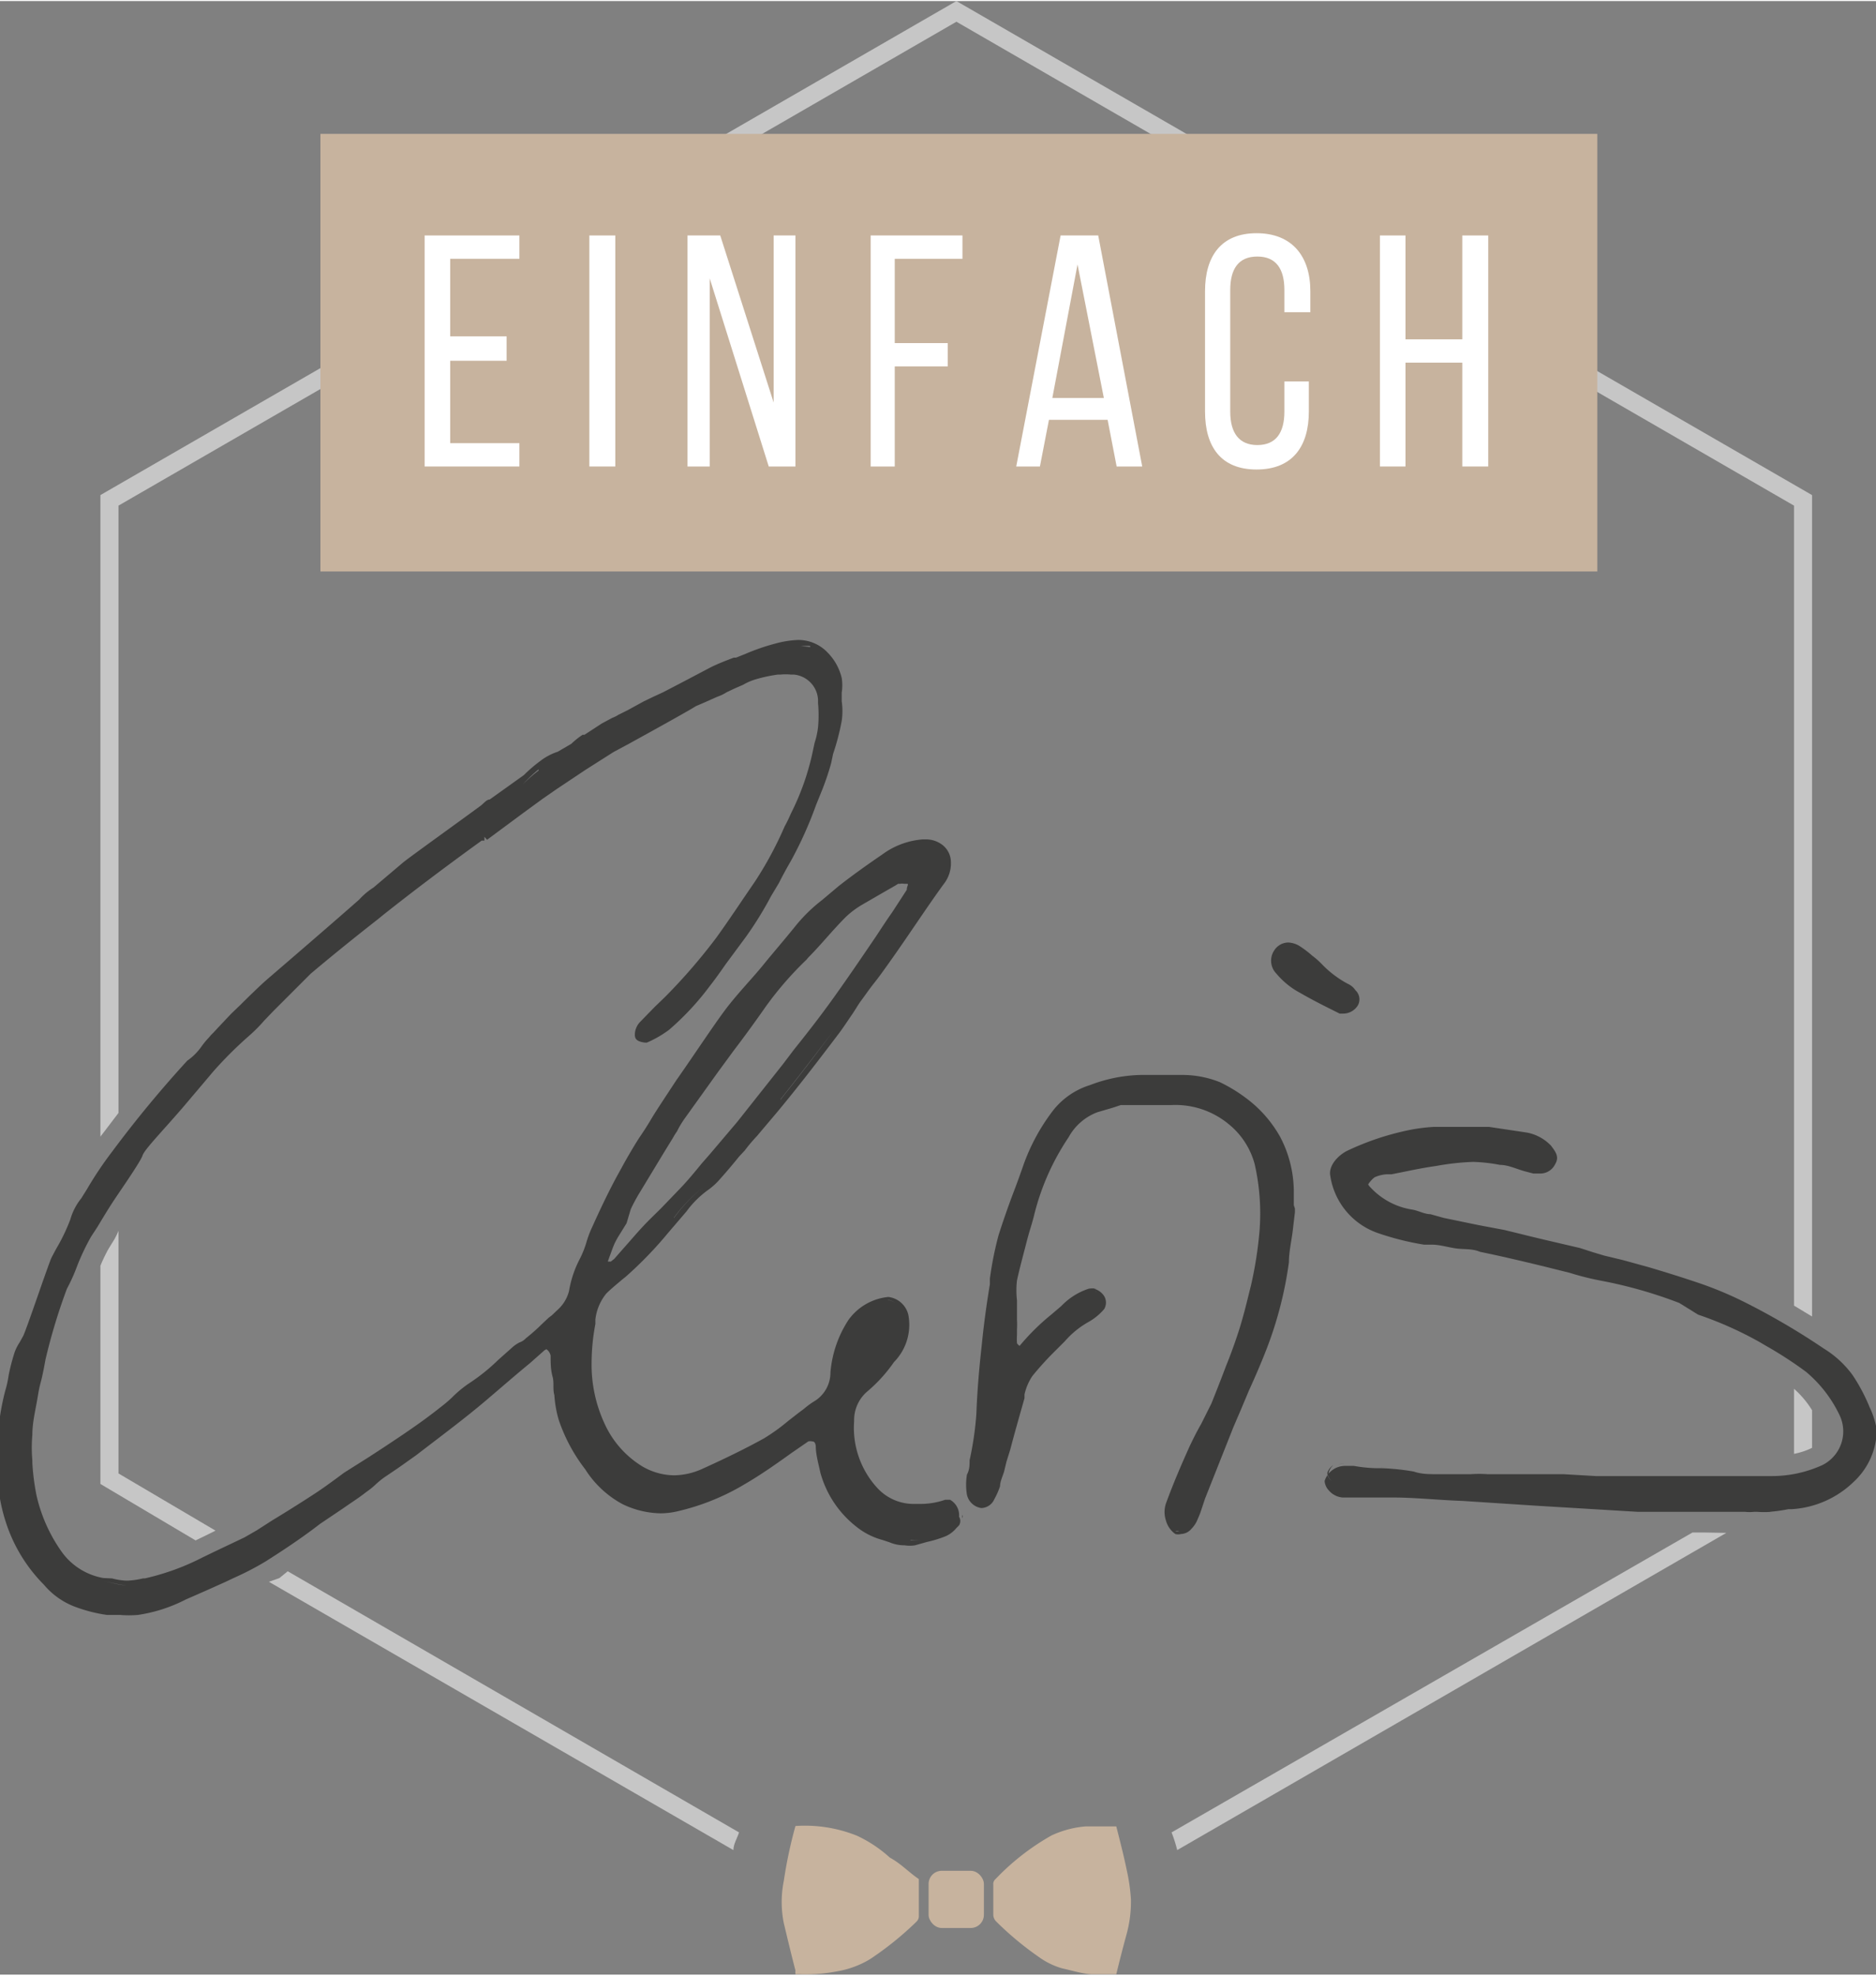 <?xml version="1.0" encoding="UTF-8"?>
<svg xmlns="http://www.w3.org/2000/svg" id="Ebene_1" data-name="Ebene 1" viewBox="0 0 49.88 52.45" width="190" height="200">
	<rect x="0" y="0" width="49.88" height="52.45" fill="#808080" stroke="none"/>
	<defs>
		<style>.cls-1{fill:#3c3c3b;}.cls-2{fill:#fff;}.cls-3{fill:#c6c6c6;}.cls-4{fill:#c7b39e;}</style>
	</defs>
	<path class="cls-1" d="M36.11,50.92l-.13,0a2,2,0,0,1-.69.11h-.11a1.31,1.31,0,0,1-1-.42,2.36,2.36,0,0,1-.62-1.78,1,1,0,0,1,.34-.78,4,4,0,0,0,.72-.79A1.41,1.41,0,0,0,35,46a.62.62,0,0,0-.53-.47h0a1.48,1.48,0,0,0-1.06.61,3,3,0,0,0-.48,1.4.89.89,0,0,1-.41.75,2.16,2.16,0,0,0-.29.21l-.16.12-.27.21a5,5,0,0,1-.64.46c-.47.26-1,.52-1.64.81a1.86,1.86,0,0,1-.75.17,1.71,1.71,0,0,1-.83-.23,2.57,2.57,0,0,1-1-1.11,3.72,3.72,0,0,1-.36-1.68,5.54,5.54,0,0,1,.1-1l0-.12a1.33,1.33,0,0,1,.29-.69c.13-.13.28-.25.42-.37l.1-.08a10.38,10.38,0,0,0,1.13-1.17l.3-.35.18-.21a2.58,2.58,0,0,1,.6-.59,1.84,1.84,0,0,0,.3-.28c.17-.19.34-.39.5-.59l.15-.16q.15-.2.33-.39c.25-.3.52-.61.77-.92.45-.55.91-1.15,1.41-1.81.12-.16.23-.33.34-.49s.16-.26.25-.38.22-.31.34-.46.25-.33.37-.5c.55-.77,1-1.47,1.48-2.13a.89.89,0,0,0,.19-.64.58.58,0,0,0-.26-.43.71.71,0,0,0-.39-.12h-.1a2.08,2.08,0,0,0-1,.35l-.1.07c-.38.26-.76.53-1.13.82l-.44.37a4.21,4.21,0,0,0-.74.73c-.3.37-.57.68-.83,1s-.58.65-.9,1.05-.9,1.29-1.4,2c-.31.47-.58.88-.65,1h0v0c-.1.17-.2.33-.31.49s-.36.58-.52.88c-.3.53-.56,1.09-.75,1.51a2.9,2.9,0,0,0-.16.41,2.53,2.53,0,0,1-.19.48,2.86,2.86,0,0,0-.28.84,1,1,0,0,1-.27.47l-.19.18-.08.06-.17.16a5.34,5.34,0,0,1-.44.39.42.42,0,0,1-.17.11.9.9,0,0,0-.2.14l-.36.32a5.1,5.1,0,0,1-.77.62,3,3,0,0,0-.47.39,3.88,3.88,0,0,1-.31.26c-.35.28-.71.53-1.05.76l-.42.28-.43.28L20,50.2c-.23.17-.47.35-.71.51s-.79.51-1.19.75l-.42.27-.33.19-.8.38-.31.15a6.48,6.48,0,0,1-1.54.56h-.05a2.12,2.12,0,0,1-.43.06h0a1.76,1.76,0,0,1-.39-.06L13.6,53a1.73,1.73,0,0,1-1.09-.67,4.17,4.17,0,0,1-.69-1.53,6.13,6.13,0,0,1-.11-.86v-.07a3.73,3.73,0,0,1,0-.67c0-.35.09-.69.14-1s.07-.34.11-.51.07-.33.1-.5a15.43,15.43,0,0,1,.57-1.88,4.59,4.59,0,0,0,.27-.6,6.15,6.15,0,0,1,.37-.78l.17-.26c.15-.25.3-.5.46-.74s.69-1,.74-1.16.57-.69,1.1-1.31l.61-.72.16-.19a10.42,10.42,0,0,1,.94-.94,4.36,4.36,0,0,0,.43-.43l.23-.24,1-1c.51-.43,1.1-.91,1.79-1.45l.11-.09c.78-.62,1.68-1.3,2.65-2a.21.21,0,0,0,.07,0l0-.1.07.08,0,0,1-.74.48-.35.36-.25.78-.52.74-.47.41-.22c.69-.38,1.63-.9,1.78-1l.21-.09.36-.16a1.17,1.17,0,0,0,.25-.12l.21-.1.23-.1a1.48,1.48,0,0,1,.32-.14,4,4,0,0,1,.6-.13h.07a1.35,1.35,0,0,1,.28,0h.08a.71.71,0,0,1,.64.66v.1a3.42,3.42,0,0,1,0,.64,2,2,0,0,1-.09.41l-.06.28a6.72,6.72,0,0,1-.57,1.6,3.78,3.78,0,0,1-.17.35,9.62,9.62,0,0,1-.78,1.45l-.28.41c-.25.37-.5.74-.76,1.1a15.29,15.29,0,0,1-1.35,1.56l-.28.27-.39.4a.5.5,0,0,0-.14.32c0,.09,0,.2.27.23l.05,0,0,0a2.9,2.9,0,0,0,.59-.34,7.23,7.23,0,0,0,1.08-1.16c.15-.19.29-.39.43-.59l.54-.73a9.46,9.46,0,0,0,.66-1.07l.21-.35c.1-.2.21-.4.32-.59a10.45,10.45,0,0,0,.67-1.49l.17-.42a7,7,0,0,0,.23-.69L33,31.1a6.31,6.31,0,0,0,.23-.88,1.82,1.82,0,0,0,0-.52c0-.06,0-.11,0-.17v-.06a1.26,1.26,0,0,0,0-.39,1.43,1.43,0,0,0-.37-.67,1.07,1.07,0,0,0-.8-.34,2.68,2.68,0,0,0-.61.1,5.54,5.54,0,0,0-.78.27l-.25.1-.06,0c-.21.08-.42.16-.62.26l-.76.4-.5.26-.26.12-.25.12-.42.23-.26.13a.8.8,0,0,1-.16.08l-.28.15-.46.3-.05,0,0,0a2.1,2.1,0,0,0-.3.24l0,0-.36.21,0,0a1.55,1.55,0,0,0-.47.25,3.81,3.81,0,0,0-.43.37l-.91.65c-.09,0-.17.12-.26.18-.57.42-1.91,1.38-2.05,1.5l-.78.66a1.85,1.85,0,0,0-.38.32c-1,.88-2.31,2-2.47,2.14s-.47.44-.69.66L17,38l-.35.37-.12.13-.07.07-.06.07a2.11,2.11,0,0,0-.19.23,1.52,1.52,0,0,1-.38.38,30.53,30.53,0,0,0-2,2.42,9.78,9.78,0,0,0-.67,1l-.15.24a1.57,1.57,0,0,0-.29.56,5,5,0,0,1-.37.77c-.07.13-.13.24-.15.29s-.13.35-.29.81-.38,1.09-.44,1.22l-.1.18a1.17,1.17,0,0,0-.15.32,5.54,5.54,0,0,0-.14.55,2.71,2.71,0,0,1-.09.41,6.66,6.66,0,0,0-.21,1.94s0,.09,0,.13a.57.57,0,0,1,0,.13,4.65,4.65,0,0,0,.24,1.34,4.17,4.17,0,0,0,1,1.62,2,2,0,0,0,.79.57,4,4,0,0,0,.88.23l.35,0a2.74,2.74,0,0,0,.48,0,4.08,4.08,0,0,0,1.27-.41l.57-.25.49-.22.21-.1a7.62,7.62,0,0,0,.85-.44c.49-.31,1-.65,1.45-1l.58-.39.16-.11c.16-.11.33-.22.48-.34a2.23,2.23,0,0,0,.24-.19,2.31,2.31,0,0,1,.24-.2l.37-.25.48-.34c.73-.56,1.32-1,1.85-1.45s.79-.68,1.18-1l.35-.31a.24.24,0,0,1,.09-.06.27.27,0,0,1,.11.17c0,.18,0,.37.05.55s0,.33.05.5a2.94,2.94,0,0,0,.12.67,4.5,4.5,0,0,0,.7,1.3,2.67,2.67,0,0,0,1,.93,2.41,2.41,0,0,0,1,.24,2,2,0,0,0,.48-.06,6.16,6.16,0,0,0,1.77-.72c.43-.25.84-.54,1.23-.82l.45-.31a.21.21,0,0,1,.11,0h0c.06,0,.08.05.09.12,0,.24.08.5.12.7a2.74,2.74,0,0,0,.94,1.43,1.9,1.9,0,0,0,.72.37l.18.06a1,1,0,0,0,.4.08.86.86,0,0,0,.28,0l.32-.09a3.06,3.06,0,0,0,.49-.15.77.77,0,0,0,.29-.22l.07-.07a.22.22,0,0,0,0-.23A.47.47,0,0,0,36.11,50.92Zm0,.11s.07,0,.11,0a.35.35,0,0,0-.2,0Zm-2.63-2.19a2.72,2.72,0,0,0,.13,1,2.72,2.72,0,0,1-.13-1,1,1,0,0,1,.38-.85A1,1,0,0,0,33.48,48.84ZM34.91,46a.59.59,0,0,0-.17-.27A.59.59,0,0,1,34.91,46Zm-.43-.39a.48.48,0,0,1,.18.08.45.45,0,0,0-.22-.08ZM28.7,50.39h0ZM33.75,35a3,3,0,0,0-.49.36c-.34.35-.65.73-1,1.08.35-.35.66-.73,1-1.08A3,3,0,0,1,33.75,35ZM27.62,43.2c.06-.13.13-.26.2-.38l.66-1.09.27-.44a1.4,1.4,0,0,1,.1-.16,2.5,2.5,0,0,1,.21-.35l.86-1.2.44-.6c.29-.38.58-.78.86-1.18a9,9,0,0,1,1.07-1.23l.05-.06c.17-.17.33-.35.49-.53s.34-.38.51-.55a2.37,2.37,0,0,1,.46-.34l.57-.33.28-.16.08-.05.05,0a.3.3,0,0,1,.11,0s0,0,.07,0,0,.05,0,.16l-.39.6c-.15.21-.29.43-.43.64-.36.53-.74,1.09-1.12,1.62s-.71.95-1.07,1.4l-.28.37-1.22,1.54-.56.66-.17.2-.21.24c-.18.22-.36.44-.56.65l-.52.54c-.16.16-.32.31-.47.47s-.33.37-.49.55l-.29.33-.09.07-.08,0h0v0l.05-.14c.05-.13.09-.26.15-.38s.11-.19.17-.29l.13-.21Zm7.1-8.78a.58.58,0,0,1,.17-.06A.58.58,0,0,0,34.72,34.42Zm-5.95,9a4.14,4.14,0,0,1,.8-.82A4.14,4.14,0,0,0,28.77,43.43Zm2.83-3.14c-.36.45-.74.87-1.11,1.31.37-.44.75-.86,1.11-1.31s.94-1.2,1.4-1.81C32.54,39.09,32.07,39.7,31.6,40.29Zm4.18-5.76L34.3,36.66l1.48-2.13a2.15,2.15,0,0,0,.14-.26A2.15,2.15,0,0,1,35.78,34.53Zm-.37-1a.61.61,0,0,1,.33.1.58.58,0,0,0-.41-.1ZM14.21,53.19h0c-.21,0-.42-.08-.63-.11C13.79,53.11,14,53.18,14.21,53.19Zm-1.78-.82a1.7,1.7,0,0,0,.5.46,1.7,1.7,0,0,1-.5-.46,4.74,4.74,0,0,1-.44-.75A4.74,4.74,0,0,0,12.43,52.37Zm-.72-1.57a7.63,7.63,0,0,1-.12-1,5.14,5.14,0,0,1,0-.68,5.14,5.14,0,0,0,0,.68A7.63,7.63,0,0,0,11.71,50.8Zm12-17.58,0,0,0,0,.9-.67Zm3.38-2.34,1.88-1ZM30.87,29c-.19.06-.37.16-.56.24.19-.08.37-.18.56-.24a3.27,3.27,0,0,1,.62-.14A3.27,3.27,0,0,0,30.87,29Zm1.52-.74a1.09,1.09,0,0,0-.4,0h.07A1,1,0,0,1,32.39,28.23Zm-7.22,3.28a1.67,1.67,0,0,1,.44-.23l.05,0,.41-.24-.41.24-.05,0a1.67,1.67,0,0,0-.44.23,3.7,3.7,0,0,0-.42.37A3.7,3.7,0,0,1,25.17,31.51ZM11,49a5.14,5.14,0,0,0,0,1s0,.09,0,.13,0-.08,0-.13A5.14,5.14,0,0,1,11,49Zm3.12,4.9a1.83,1.83,0,0,1-.33,0,2.62,2.62,0,0,0,.79,0A3.55,3.55,0,0,1,14.12,53.86Zm11.18-7a.29.29,0,0,1,.14-.08A.29.29,0,0,0,25.3,46.86Zm3.24,4.27s-.07,0-.11,0a2.18,2.18,0,0,0,.57,0A2.49,2.49,0,0,1,28.54,51.13Zm6.52.82h0a.92.92,0,0,0,.28,0A1.09,1.09,0,0,1,35.06,52Zm1.37-.55a1.15,1.15,0,0,1-.32.27,1.15,1.15,0,0,0,.32-.27s0-.08,0-.12a.38.38,0,0,0-.16-.19.38.38,0,0,1,.16.19S36.46,51.38,36.43,51.4Z" transform="translate(-10.85 -11.09)" />
	<path class="cls-1" d="M60.56,48.46a4.78,4.78,0,0,0-.45-.85,2.68,2.68,0,0,0-.77-.71,18.84,18.84,0,0,0-2.1-1.23,9.57,9.57,0,0,0-1.16-.49c-.41-.14-.85-.28-1.39-.44L54,44.55l-.5-.12-.3-.09-.34-.11-.9-.21-.46-.11-.24-.06-.41-.1-.69-.13-.92-.19-.36-.1c-.15,0-.31-.09-.47-.12a1.91,1.91,0,0,1-1.11-.58s-.07-.07-.07-.09.13-.18.19-.2a.94.94,0,0,1,.3-.07l.13,0,.3-.06c.29-.06.59-.12.88-.16a6.7,6.7,0,0,1,1-.11H50a4.36,4.36,0,0,1,.73.08c.22,0,.44.11.66.17l.23.06.17,0A.44.44,0,0,0,52.2,42c.12-.2,0-.34-.11-.49a1.19,1.19,0,0,0-.65-.35l-1-.15-.33,0h0l-.35,0-.59,0-.19,0a4.66,4.66,0,0,0-.64.08,7.21,7.21,0,0,0-1.68.56c-.25.13-.49.4-.44.66a1.91,1.91,0,0,0,1.26,1.52,7.38,7.38,0,0,0,1.23.31l.21,0c.21,0,.43.07.64.1s.43,0,.64.09c.63.13,1.26.28,1.83.42l.56.14a7.37,7.37,0,0,0,.84.21,12,12,0,0,1,2.07.59L56,46a9.75,9.75,0,0,1,1.62.72l.17.1a10.46,10.46,0,0,1,1.08.7,3.41,3.41,0,0,1,.9,1.17A1,1,0,0,1,59.3,50a3.24,3.24,0,0,1-1.32.29h-.13l-.29,0H55.62l-.93,0H53.28l-.86-.05-.82,0h-.86l-.34,0a3.13,3.13,0,0,0-.44,0h-.09l-.45,0-.37,0c-.2,0-.41,0-.61-.07a6.24,6.24,0,0,0-.88-.09h-.14a3.81,3.81,0,0,1-.57-.06l-.26,0h0a.57.57,0,0,0-.52.4.4.4,0,0,0,.11.25.54.54,0,0,0,.37.19l.17,0h.21l.31,0,.33,0,.32,0c.6,0,1.22.07,1.84.09l2,.13,2.66.16c.17,0,.34,0,.5,0l.21,0,.2,0,.38,0h.54l.67,0,.36,0a1,1,0,0,0,.24,0h.06l.27,0h.08a4.29,4.29,0,0,0,.5-.07h.09a2.59,2.59,0,0,0,1.65-.73,1.9,1.9,0,0,0,.61-1.38A2.22,2.22,0,0,0,60.56,48.46Zm-8.88-6.34a1,1,0,0,0,.17,0l0,0Zm.32-.51a.55.55,0,0,1,.13.2.55.55,0,0,0-.13-.2,1,1,0,0,0-.58-.31A1,1,0,0,1,52,41.61Zm5.25,8.79h0Zm-3.26,0h.64c-.24,0-.48,0-.72,0Zm-2.63-.09h0Zm1.78.67-.59,0ZM50,50.21l.19,0-.28,0Zm-2.4-.16a4.93,4.93,0,0,1,.54.05,4.34,4.34,0,0,0-.63-.05Zm-1-.1a.38.38,0,0,0-.19.06.35.35,0,0,1,.17-.06Zm-.43.3A.38.38,0,0,1,46.3,50a.38.38,0,0,0-.16.21.35.35,0,0,0,.12.21A.35.35,0,0,1,46.14,50.25Zm.37.32a.48.48,0,0,1-.18-.08.36.36,0,0,0,.18.08Zm5,.27-1.77-.11Zm2.91.18-.45,0,.45,0Zm3.43.22-.32,0a2.55,2.55,0,0,0,.39,0Z" transform="translate(-10.85 -11.09)" />
	<path class="cls-1" d="M45.25,43.09c0-.14,0-.27,0-.41a3.15,3.15,0,0,0-.36-1.4,3.28,3.28,0,0,0-.93-1.05,4.09,4.09,0,0,0-.68-.41,2.7,2.7,0,0,0-1-.19h-.38l-.4,0h-.32a4,4,0,0,0-1.35.27,2,2,0,0,0-1,.7A5.3,5.3,0,0,0,38.07,42c-.09.26-.18.51-.28.77s-.27.74-.39,1.12a9,9,0,0,0-.23,1.15l0,.15c-.1.6-.17,1.14-.22,1.65-.08.72-.12,1.27-.14,1.8a8.48,8.48,0,0,1-.18,1.23c0,.13,0,.25-.07.38a1.63,1.63,0,0,0,0,.54.46.46,0,0,0,.38.35h0a.39.39,0,0,0,.35-.24l0,0a2.07,2.07,0,0,0,.15-.34c0-.13.07-.26.11-.4l.06-.25.1-.32c.12-.46.25-.91.38-1.37l0-.1a1.45,1.45,0,0,1,.21-.49,8.17,8.17,0,0,1,.63-.69l.23-.23a2.36,2.36,0,0,1,.64-.52,1.52,1.52,0,0,0,.41-.34.34.34,0,0,0,0-.34.46.46,0,0,0-.28-.2H40a.65.65,0,0,0-.2,0,1.76,1.76,0,0,0-.73.46l-.27.23a6,6,0,0,0-.84.83l0,0a.23.23,0,0,1-.07-.07,1.85,1.85,0,0,1,0-.23v-.14a2.26,2.26,0,0,0,0-.26v-.51a2.29,2.29,0,0,1,0-.53c.07-.32.16-.65.25-1s.14-.47.2-.71a6.46,6.46,0,0,1,.92-2.09,1.46,1.46,0,0,1,.77-.67l.41-.12.21-.07h0l.12,0,.33,0,.66,0H42a2.22,2.22,0,0,1,1.51.5,2.05,2.05,0,0,1,.7,1.07,5.92,5.92,0,0,1,.13,1.76,10.35,10.35,0,0,1-.23,1.47l-.06.24c-.07.29-.15.6-.24.89s-.24.71-.36,1v0c-.12.32-.25.65-.39,1l-.27.54c-.11.19-.21.39-.31.6-.23.51-.44,1-.63,1.52a.72.72,0,0,0,0,.45.65.65,0,0,0,.25.36.28.28,0,0,0,.15,0,.38.38,0,0,0,.28-.14.75.75,0,0,0,.17-.27,2,2,0,0,0,.1-.26l.09-.27L43.64,49l.21-.49.21-.5c.16-.35.32-.72.46-1.08a10.18,10.18,0,0,0,.6-2.32c0-.3.08-.61.11-.91l.05-.42v-.1h0Zm-2-3.17a4.56,4.56,0,0,1,.67.4,4.56,4.56,0,0,0-.67-.4,1.66,1.66,0,0,0-.57-.15A1.66,1.66,0,0,1,43.21,39.92Zm-1.37-.2h.21c-.31,0-.62,0-.93,0ZM36.65,50.29l.15-.81-.15.81a1.4,1.4,0,0,0,0,.5A1.4,1.4,0,0,1,36.65,50.29Zm.33.76h0Zm3-5.66h0a.54.54,0,0,0-.25,0A1.18,1.18,0,0,1,40,45.39Zm2.11,6.36a.57.57,0,0,1-.22-.29.75.75,0,0,1,0-.39.75.75,0,0,0,0,.39.57.57,0,0,0,.22.29s.07,0,.11,0h0A.11.11,0,0,1,42.1,51.75Z" transform="translate(-10.85 -11.09)" />
	<path class="cls-3" d="M13.89,44l-.16.26a4.49,4.49,0,0,0-.21.44V50.5L16.05,52l.33-.16.2-.1L14,50.22V43.77A1.74,1.74,0,0,1,13.89,44Z" transform="translate(-10.85 -11.09)" />
	<path class="cls-3" d="M36.4,11.16l-.12-.07L13.64,24.15l-.12.07V41.27l.48-.63V24.5L36.28,11.64,58.55,24.5V45.76l.48.29V24.22Z" transform="translate(-10.85 -11.09)" />
	<path class="cls-3" d="M18.28,53,18,53.1l12.35,7.13c0-.16.1-.31.15-.47l-12-6.94Z" transform="translate(-10.85 -11.09)" />
	<rect class="cls-4" x="8.52" y="3.53" width="33.95" height="11.63" />
	<path class="cls-1" d="M46.47,38l.09,0h0a.46.46,0,0,0,.4-.23.33.33,0,0,0-.07-.39.47.47,0,0,0-.2-.17,2.75,2.75,0,0,1-.68-.51,2.1,2.1,0,0,0-.27-.24,2.59,2.59,0,0,0-.36-.27.63.63,0,0,0-.28-.08.45.45,0,0,0-.37.21.49.49,0,0,0,.06.62,2.11,2.11,0,0,0,.63.51c.26.15.53.29.75.4Zm-1.11-1.67a.47.47,0,0,0-.24-.06h0A.4.4,0,0,1,45.36,36.36Z" transform="translate(-10.85 -11.09)" />
	<path class="cls-2" d="M24.32,20.65h-1.5v2.19h1.84v.62H22.14V17.32h2.52v.62H22.82V20h1.5Z" transform="translate(-10.85 -11.09)" />
	<path class="cls-2" d="M27.21,23.46h-.69V17.32h.69Z" transform="translate(-10.85 -11.09)" />
	<path class="cls-2" d="M29.13,23.46V17.32H30l1.42,4.44V17.32H32v6.14h-.71l-1.57-5v5Z" transform="translate(-10.85 -11.09)" />
	<path class="cls-2" d="M36.05,20.8H34.64v2.66H34V17.32h2.44v.62H34.64v2.24h1.41Z" transform="translate(-10.85 -11.09)" />
	<path class="cls-2" d="M38.5,23.46h-.63l1.18-6.14h1l1.17,6.14h-.68l-.24-1.24H38.74Zm1.7-1.82-.7-3.55-.67,3.55Z" transform="translate(-10.85 -11.09)" />
	<path class="cls-2" d="M45.69,18.8v.56H45v-.59c0-.56-.22-.89-.72-.89s-.72.33-.72.89V22c0,.56.23.89.72.89S45,22.57,45,22v-.8h.65V22c0,.93-.44,1.54-1.39,1.54s-1.37-.61-1.37-1.54V18.8c0-.93.43-1.54,1.37-1.54S45.69,17.87,45.69,18.8Z" transform="translate(-10.85 -11.09)" />
	<path class="cls-2" d="M48.22,23.46h-.68V17.32h.68v2.76h1.51V17.32h.69v6.14h-.69V20.7H48.22Z" transform="translate(-10.85 -11.09)" />
	<path class="cls-4" d="M40.53,63.53c-.22,0-.43,0-.64,0s-.54-.1-.81-.16a2,2,0,0,1-.61-.3,8.41,8.41,0,0,1-1.13-.94.26.26,0,0,1-.08-.19c0-.26,0-.52,0-.79a.17.17,0,0,1,.06-.15,6.37,6.37,0,0,1,1.49-1.16,2.67,2.67,0,0,1,.91-.24l.64,0h.17c.1.39.2.78.28,1.17a4.92,4.92,0,0,1,.11.77,3.28,3.28,0,0,1-.12.94C40.71,62.81,40.62,63.16,40.53,63.53Z" transform="translate(-10.85 -11.09)" />
	<path class="cls-4" d="M35.28,61c0,.33,0,.65,0,1a.2.2,0,0,1-.06.13,8.5,8.5,0,0,1-1.24,1,2.49,2.49,0,0,1-.86.32,4.43,4.43,0,0,1-1,.08H32a.38.38,0,0,1,0-.1c-.11-.42-.21-.84-.31-1.26a2.82,2.82,0,0,1,0-1.12A11.94,11.94,0,0,1,32,59.59l0,0a3.7,3.7,0,0,1,1.64.26,3.48,3.48,0,0,1,.87.58C34.82,60.6,35,60.81,35.28,61Z" transform="translate(-10.85 -11.09)" />
	<rect class="cls-4" x="24.69" y="49.69" width="1.47" height="1.52" rx="0.35" />
	<path class="cls-3" d="M57.75,51.24h-.27Z" transform="translate(-10.85 -11.09)" />
	<path class="cls-3" d="M58.55,49.7a1.94,1.94,0,0,0,.48-.16v-1a2.53,2.53,0,0,0-.48-.57Z" transform="translate(-10.85 -11.09)" />
	<path class="cls-3" d="M56.19,51.79h-.34L42,59.76a3.68,3.68,0,0,1,.15.47l14.6-8.43Z" transform="translate(-10.85 -11.09)" />
</svg>